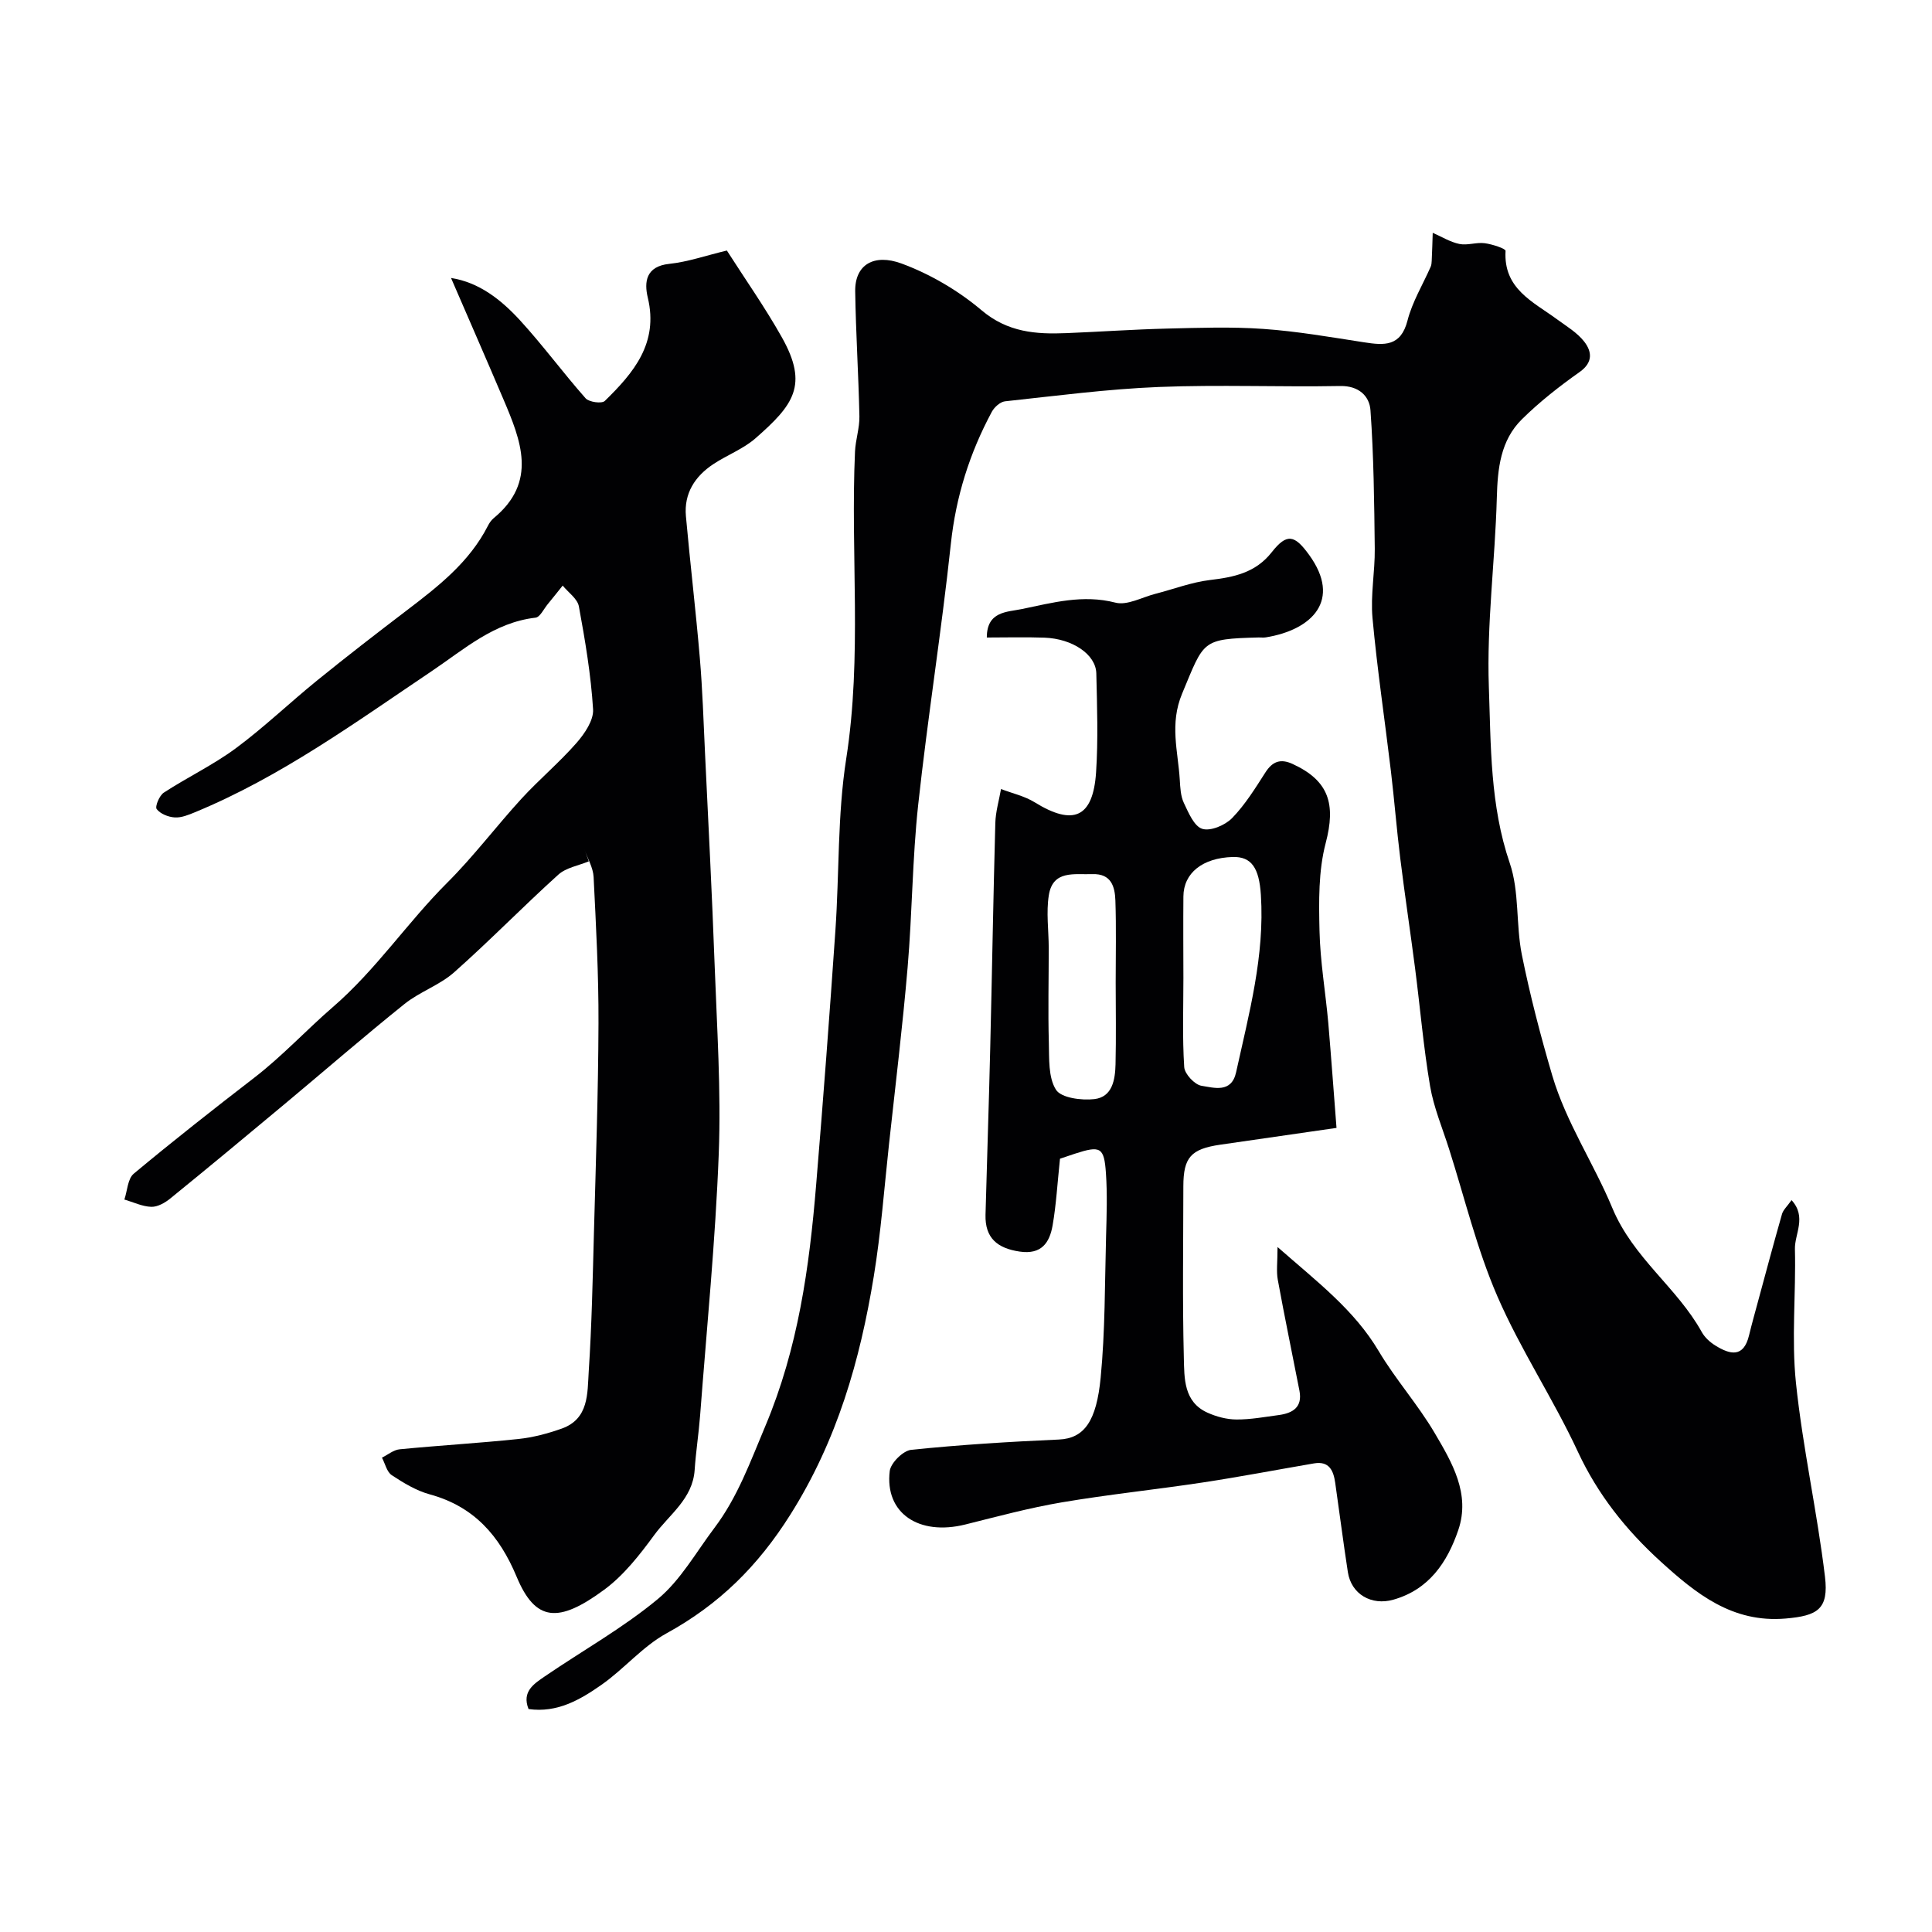 <svg enable-background="new 0 0 400 400" viewBox="0 0 400 400" xmlns="http://www.w3.org/2000/svg"><g fill="#010103"><path d="m370.92 248.47c3.2 3.51.62 7 .7 10.14.23 9.23-.74 18.55.21 27.68 1.4 13.44 4.4 26.71 6.01 40.13.82 6.78-1.57 8.11-8.14 8.68-11.05.95-18.58-5.16-25.94-11.86-7.11-6.48-12.95-13.79-17.09-22.7-5.09-10.95-11.88-21.13-16.67-32.19-4.24-9.78-6.75-20.31-10-30.51-1.37-4.31-3.17-8.57-3.92-12.99-1.37-8.06-2.05-16.23-3.1-24.35-.98-7.6-2.13-15.18-3.07-22.78-.75-6.02-1.22-12.07-1.94-18.09-1.26-10.57-2.84-21.1-3.81-31.69-.43-4.73.52-9.56.47-14.34-.11-9.57-.21-19.15-.89-28.68-.21-2.88-2.38-5.07-6.25-5-12.52.23-25.07-.3-37.58.2-10.64.43-21.24 1.83-31.84 2.97-.99.11-2.21 1.21-2.73 2.18-4.6 8.56-7.44 17.58-8.48 27.36-1.93 18.03-4.8 35.97-6.76 54-1.21 11.14-1.23 22.41-2.18 33.58-1.04 12.24-2.53 24.45-3.86 36.67-.99 9.13-1.67 18.31-3.15 27.36-2.85 17.41-7.57 33.95-17.27 49.34-6.77 10.74-14.8 18.63-25.67 24.6-4.95 2.72-8.78 7.39-13.48 10.67-4.39 3.07-9.13 5.83-15.06 4.99-1.44-3.62 1.13-5.23 3.36-6.76 7.81-5.34 16.16-10 23.4-16.01 4.73-3.93 7.93-9.71 11.72-14.73 4.82-6.38 7.44-13.73 10.54-21.08 6.8-16.15 9.11-32.85 10.52-49.91 1.46-17.55 2.78-35.12 3.99-52.69.82-11.86.41-23.88 2.24-35.57 3.32-21.2.87-42.42 1.82-63.6.11-2.44.96-4.87.91-7.3-.18-8.62-.74-17.23-.87-25.85-.09-5.58 3.91-7.86 9.57-5.79 5.95 2.19 11.77 5.61 16.62 9.71 5.41 4.56 11.24 4.97 17.55 4.71 6.94-.28 13.86-.77 20.8-.94 6.66-.16 13.36-.4 19.99.07 6.97.49 13.9 1.7 20.82 2.77 4.18.65 7.61.92 9-4.51.99-3.87 3.17-7.43 4.8-11.14.16-.37.19-.81.21-1.22.09-1.93.15-3.87.21-5.8 1.83.8 3.6 1.91 5.52 2.31 1.66.34 3.51-.38 5.22-.16 1.56.2 4.37 1.12 4.34 1.59-.47 7.85 5.67 10.51 10.63 14.15 1.98 1.45 4.22 2.78 5.68 4.67 1.54 2 1.86 4.25-.96 6.25-4.19 2.96-8.29 6.17-11.94 9.77-4.47 4.4-5.06 10.23-5.22 16.32-.36 13.04-2.11 26.1-1.65 39.09.43 12.18.24 24.54 4.33 36.51 2.02 5.91 1.25 12.71 2.5 18.96 1.7 8.43 3.88 16.79 6.31 25.05 2.87 9.7 8.62 18.23 12.42 27.38 4.33 10.4 13.39 16.44 18.52 25.69.62 1.12 1.71 2.12 2.82 2.8 3.01 1.87 5.84 2.6 6.97-2.11.57-2.36 1.23-4.69 1.86-7.03 1.64-6.05 3.26-12.11 4.98-18.14.27-.85 1.07-1.55 1.96-2.83z"/><path d="m121.91 178.33c-2.14.89-4.71 1.3-6.33 2.77-7.31 6.6-14.19 13.68-21.56 20.21-3 2.66-7.12 4.02-10.27 6.55-8.45 6.78-16.64 13.9-24.96 20.84-7.81 6.52-15.64 13.02-23.54 19.44-1.09.89-2.63 1.76-3.93 1.72-1.87-.06-3.72-.97-5.57-1.51.62-1.82.68-4.3 1.94-5.35 8.18-6.82 16.56-13.4 24.99-19.9 5.79-4.47 10.8-9.9 16.18-14.55 9.02-7.79 15.46-17.54 23.72-25.78 5.47-5.45 10.15-11.69 15.38-17.4 3.65-3.98 7.83-7.48 11.39-11.54 1.68-1.92 3.58-4.7 3.44-6.97-.44-7.14-1.64-14.25-2.94-21.31-.29-1.59-2.19-2.88-3.35-4.31-1.04 1.29-2.06 2.59-3.11 3.86-.81.98-1.58 2.67-2.51 2.78-8.58 1-14.69 6.48-21.45 11.04-15.81 10.63-31.27 21.9-49.05 29.24-1.34.55-2.82 1.17-4.2 1.08-1.33-.08-2.99-.74-3.74-1.73-.39-.51.55-2.8 1.47-3.4 4.89-3.19 10.23-5.73 14.9-9.18 5.85-4.33 11.14-9.42 16.8-14.01 6.1-4.95 12.32-9.76 18.57-14.52 6.54-4.98 12.99-9.99 16.84-17.54.29-.58.69-1.16 1.18-1.57 9.15-7.53 5.65-16.1 2.02-24.64-3.54-8.32-7.17-16.61-10.84-25.1 5.83.91 10.36 4.5 14.25 8.73 4.76 5.19 8.94 10.9 13.61 16.18.71.8 3.36 1.16 3.98.55 5.95-5.81 11.16-11.95 8.9-21.38-.78-3.24-.41-6.49 4.44-7 3.83-.4 7.57-1.72 11.93-2.76 3.76 5.89 7.89 11.75 11.38 17.96 5.59 9.93 2.4 14.03-5.46 20.92-2.53 2.21-5.88 3.46-8.72 5.34-3.81 2.52-6.1 6.06-5.68 10.77.88 9.79 2.05 19.56 2.88 29.35.56 6.58.77 13.19 1.08 19.79.69 14.53 1.45 29.05 1.98 43.59.48 13.09 1.36 26.22.86 39.28-.69 18.09-2.49 36.14-3.86 54.2-.29 3.77-.88 7.51-1.13 11.28-.41 6-5.28 9.23-8.38 13.48-3.01 4.11-6.3 8.32-10.34 11.3-9.49 7-14.25 6.64-18.14-2.69-3.57-8.55-8.85-14.55-17.99-17.05-2.78-.76-5.42-2.36-7.86-3.97-1.03-.68-1.37-2.39-2.03-3.63 1.22-.6 2.4-1.61 3.67-1.73 8.18-.8 16.39-1.27 24.56-2.13 3.05-.32 6.1-1.13 9-2.16 5.65-2.02 5.29-7.33 5.58-11.83.63-9.58.82-19.19 1.08-28.79.39-14.43.89-28.86.94-43.29.04-10.1-.51-20.2-1.01-30.29-.1-1.93-1.24-3.81-1.9-5.72.31.84.61 1.66.91 2.48z"/><path d="m276.71 233.52c-7.96 1.15-16.03 2.3-24.1 3.48-6.06.89-7.6 2.64-7.61 8.6-.01 11.83-.2 23.67.1 35.5.11 4.22-.07 9.14 4.9 11.38 1.85.83 3.98 1.4 5.98 1.41 2.93.02 5.87-.53 8.79-.92 2.88-.39 4.92-1.62 4.27-5.02-1.49-7.67-3.09-15.32-4.49-23-.32-1.76-.05-3.64-.05-6.77 8.22 7.22 15.87 13 20.95 21.56 3.49 5.87 8.12 11.06 11.58 16.94 3.59 6.1 7.45 12.6 4.89 20.11-2.27 6.65-6.04 12.31-13.45 14.41-4.51 1.28-8.71-1.13-9.41-5.71-.95-6.15-1.73-12.33-2.62-18.5-.36-2.51-1.24-4.55-4.39-4.01-7.7 1.32-15.38 2.79-23.1 3.96-9.7 1.47-19.48 2.47-29.14 4.11-6.72 1.14-13.33 2.93-19.95 4.58-9.65 2.4-16.7-2.36-15.65-11.06.2-1.68 2.76-4.22 4.44-4.4 10.16-1.05 20.38-1.68 30.59-2.13 5.33-.24 7.78-3.93 8.64-12.81.94-9.71.85-19.51 1.12-29.28.12-4.36.27-8.74-.03-13.08-.37-5.38-1.14-5.72-6.42-4.01-1.35.44-2.68.9-3.09 1.04-.54 5.11-.78 9.5-1.53 13.81-.62 3.55-2.28 6.08-6.8 5.42-4.65-.68-7.21-2.82-7.09-7.61.3-11.44.7-22.87.97-34.3.38-15.6.63-31.2 1.06-46.8.06-2.36.77-4.71 1.18-7.06 2.32.89 4.86 1.45 6.94 2.73 8.03 4.97 12.11 3.22 12.74-6.18.45-6.8.21-13.66.05-20.49-.09-3.92-4.92-7.19-10.74-7.4-3.95-.14-7.92-.03-11.93-.03-.01-5.45 4.2-5.26 7.24-5.89 6.36-1.31 12.64-3.07 19.39-1.33 2.44.63 5.51-1.12 8.28-1.83 3.75-.96 7.45-2.39 11.26-2.85 4.98-.59 9.45-1.48 12.82-5.76 3.14-3.99 4.73-3.6 7.73.54 6.8 9.37.65 15.53-8.95 17.09-.49.08-1 .01-1.5.02-11.88.32-11.23.59-15.83 11.61-2.64 6.33-.85 11.91-.49 17.85.1 1.62.17 3.37.84 4.79.96 2.02 2.12 4.84 3.81 5.37 1.71.54 4.73-.74 6.17-2.21 2.7-2.77 4.8-6.18 6.91-9.47 1.48-2.31 3.16-2.89 5.63-1.75 7.55 3.47 8.97 8.32 6.85 16.38-1.52 5.78-1.42 12.09-1.28 18.15.14 6.38 1.25 12.73 1.82 19.11.61 7.2 1.13 14.4 1.7 21.71zm-31.7-31c0 6.14-.23 12.3.17 18.41.09 1.43 2.17 3.65 3.58 3.87 2.57.4 6.2 1.58 7.16-2.79 2.66-12.11 5.95-24.12 5.13-36.75-.36-5.5-1.9-7.95-5.84-7.83-6.23.19-10.16 3.3-10.2 8.17-.05 5.63-.01 11.27 0 16.92zm-14.02.88c0-5.65.13-11.3-.06-16.94-.1-2.89-.85-5.62-4.77-5.48-3.7.13-8.17-.89-9.01 4.35-.57 3.55-.03 7.28-.02 10.93 0 6.52-.16 13.04.02 19.55.09 3.35-.14 7.25 1.48 9.81 1.08 1.7 5.28 2.24 7.93 1.94 3.76-.43 4.32-4.03 4.4-7.22.13-5.64.04-11.29.03-16.94z"/></g></svg>